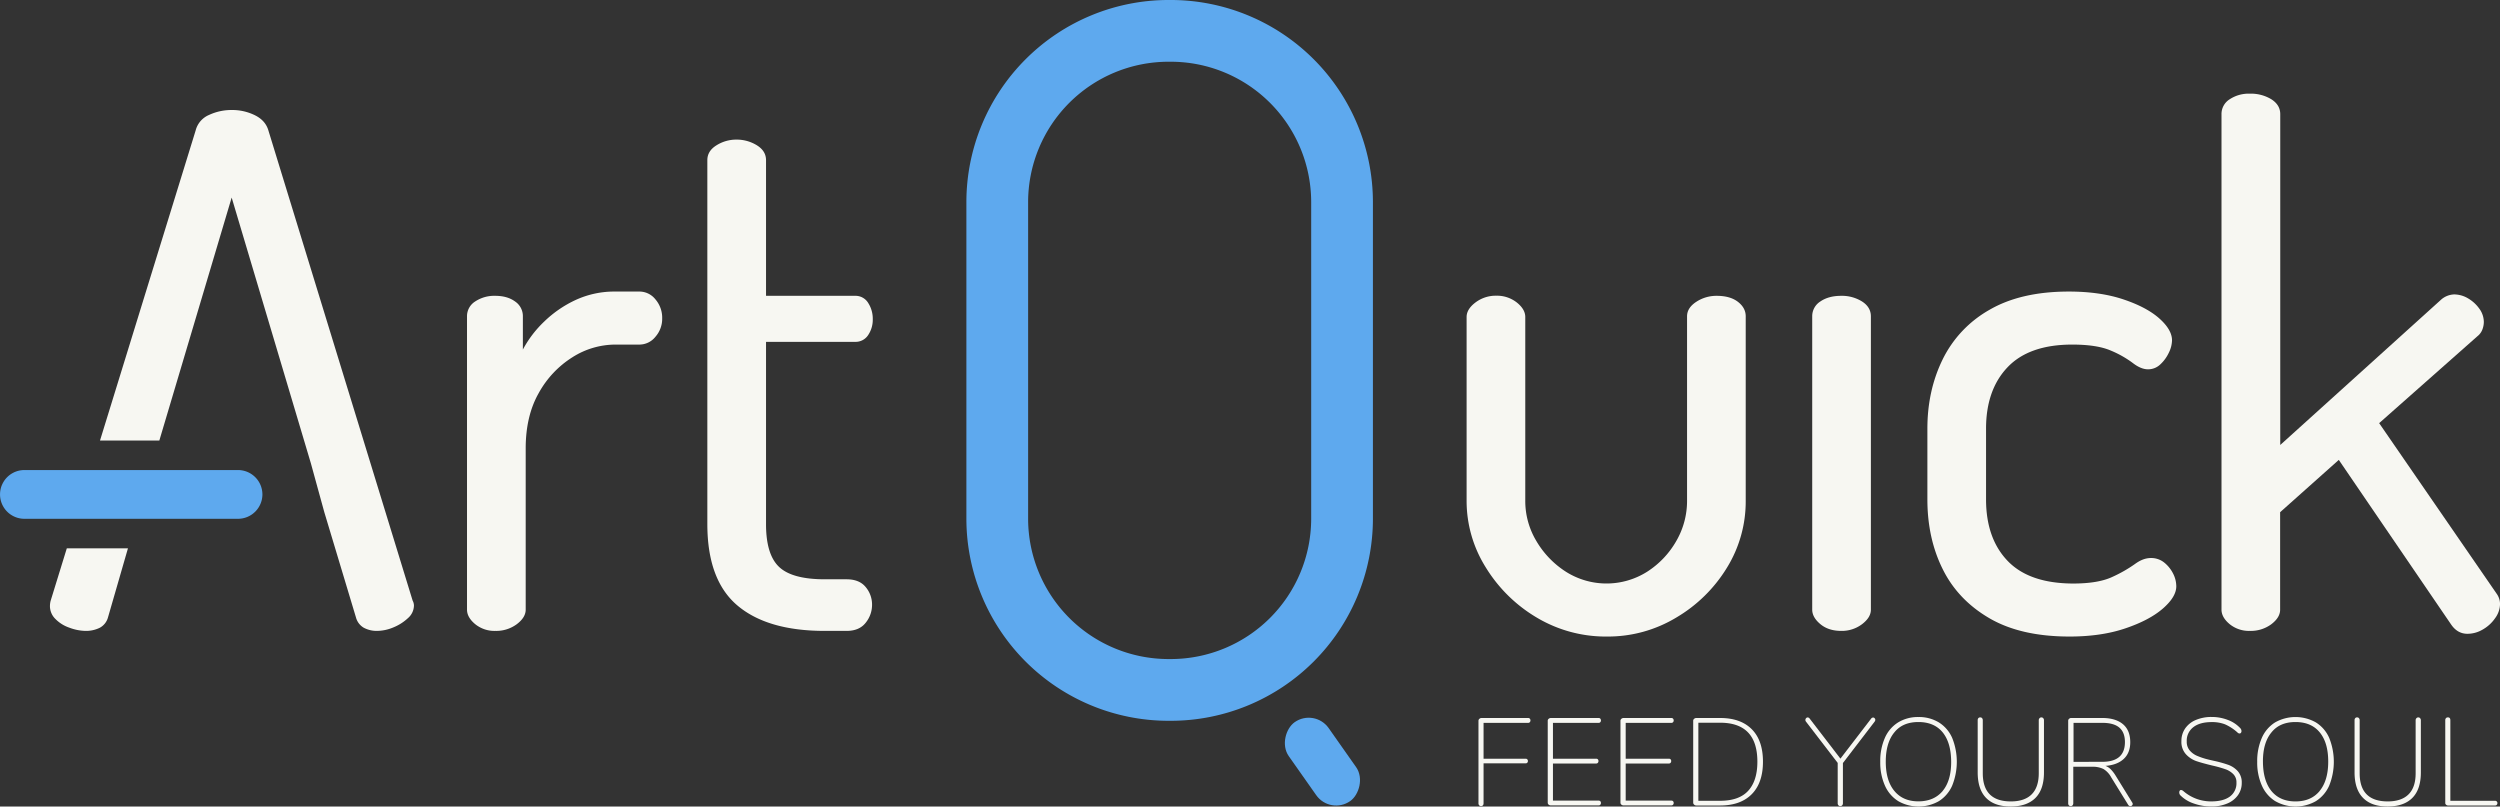 <svg xmlns="http://www.w3.org/2000/svg" viewBox="0 0 1474.85 475.79"><rect x="0" y="0" width="1474.85" height="475.79" fill="#333333" stroke="none"/><defs><style>.cls-1{fill:#f7f7f2;}.cls-2{fill:#5ea9ee;}</style></defs><g id="Livello_2" data-name="Livello 2"><g id="Livello_1-2" data-name="Livello 1"><g id="artquick_dark" data-name="artquick dark"><path class="cls-1" d="M872.61,475.09a1.83,1.83,0,0,1-.4-1.2v-48.7a1.45,1.45,0,0,1,.55-1.13,1.89,1.89,0,0,1,1.28-.48H901.5a1.21,1.21,0,0,1,1,.4,1.4,1.4,0,0,1,.37,1,1.47,1.47,0,0,1-.37,1.06,1.22,1.22,0,0,1-1,.41H875.21V447.6H900a1.31,1.31,0,0,1,1,.36,1.42,1.42,0,0,1,.37,1,1.38,1.38,0,0,1-.37,1,1.27,1.27,0,0,1-1,.37H875.21v23.51c0,1.12-.48,1.68-1.46,1.68A1.41,1.41,0,0,1,872.61,475.09Z"/><path class="cls-1" d="M913.62,474.69a1.49,1.49,0,0,1-.55-1.1v-48.4a1.42,1.42,0,0,1,.55-1.13,1.89,1.89,0,0,1,1.28-.48h28.19a1.25,1.25,0,0,1,1,.4,1.55,1.55,0,0,1,.36,1.06,1.4,1.4,0,0,1-.36,1,1.25,1.25,0,0,1-1,.41H916.15V447.6h25.48a1.29,1.29,0,0,1,1,.36,1.42,1.42,0,0,1,.37,1,1.54,1.54,0,0,1-.37,1.06,1.21,1.21,0,0,1-1,.4H916.15v21.9h26.94a1.33,1.33,0,0,1,1,.36,1.42,1.42,0,0,1,.36,1,1.53,1.53,0,0,1-.36,1.06,1.25,1.25,0,0,1-1,.4H914.9A1.82,1.82,0,0,1,913.62,474.69Z"/><path class="cls-1" d="M956.53,474.69a1.49,1.49,0,0,1-.55-1.1v-48.4a1.42,1.42,0,0,1,.55-1.13,1.89,1.89,0,0,1,1.28-.48H986a1.21,1.21,0,0,1,1,.4,1.51,1.51,0,0,1,.37,1.06,1.37,1.37,0,0,1-.37,1,1.22,1.22,0,0,1-1,.41H959.06V447.6h25.48a1.29,1.29,0,0,1,1,.36,1.42,1.42,0,0,1,.37,1,1.54,1.54,0,0,1-.37,1.06,1.21,1.21,0,0,1-1,.4H959.06v21.9H986a1.29,1.29,0,0,1,1,.36,1.38,1.38,0,0,1,.37,1,1.49,1.49,0,0,1-.37,1.06,1.21,1.21,0,0,1-1,.4H957.81A1.82,1.82,0,0,1,956.53,474.69Z"/><path class="cls-1" d="M999.44,474.69a1.49,1.49,0,0,1-.55-1.1v-48.4a1.42,1.42,0,0,1,.55-1.13,1.89,1.89,0,0,1,1.28-.48h14.06q12.08,0,18.67,6.63t6.59,19.15q0,12.45-6.59,19.14t-18.67,6.7h-14.06A1.82,1.82,0,0,1,999.44,474.69Zm15.27-2.27q11.26,0,16.65-5.93t5.39-17.13q0-23-22-23h-12.82v46.06Z"/><path class="cls-1" d="M1105,423.29a1.21,1.21,0,0,1,.92.44,1.37,1.37,0,0,1,.4.95,2,2,0,0,1-.37,1l-18.74,24.46v23.73a1.83,1.83,0,0,1-.4,1.2,1.41,1.41,0,0,1-1.14.48,1.38,1.38,0,0,1-1.13-.48,1.78,1.78,0,0,1-.41-1.2v-23.8l-18.74-24.39a1.55,1.55,0,0,1,.11-2,1.17,1.17,0,0,1,.91-.44,1.47,1.47,0,0,1,1.17.66l18.16,23.65L1103.82,424A1.62,1.62,0,0,1,1105,423.29Z"/><path class="cls-1" d="M1119.82,472.6a20.63,20.63,0,0,1-7.83-9.15,33.27,33.27,0,0,1-2.75-14,33.81,33.81,0,0,1,2.71-14.1,20.32,20.32,0,0,1,7.8-9.15,22.26,22.26,0,0,1,12-3.19,22.48,22.48,0,0,1,12.09,3.19,20.41,20.41,0,0,1,7.83,9.12,37.65,37.65,0,0,1,0,28.15,20.63,20.63,0,0,1-7.83,9.15,24.2,24.2,0,0,1-24,0Zm26.25-6q5.06-6.15,5-17.28t-5-17.25q-5-6.11-14.32-6.11t-14.2,6.11q-5.05,6.12-5.06,17.25t5.06,17.28q5.06,6.15,14.2,6.15T1146.07,466.64Z"/><path class="cls-1" d="M1171.66,470.7q-4.94-5.08-4.94-15.05V424.9a1.84,1.84,0,0,1,.4-1.25,1.48,1.48,0,0,1,1.14-.44,1.32,1.32,0,0,1,1.06.48,1.8,1.8,0,0,1,.4,1.21v31.26q0,16.63,16.55,16.63,8.13,0,12.3-4.18t4.18-12.45V424.9a1.67,1.67,0,0,1,.47-1.21,1.47,1.47,0,0,1,1.07-.48,1.4,1.4,0,0,1,1.09.48,1.69,1.69,0,0,1,.44,1.21v30.75q0,10-5,15.05t-14.57,5.09Q1176.61,475.79,1171.66,470.7Z"/><path class="cls-1" d="M1258.18,474.25a1.31,1.31,0,0,1-.4.92,1.34,1.34,0,0,1-1,.4,1.49,1.49,0,0,1-1.25-.73l-10-16.18a12.92,12.92,0,0,0-4.64-5,14.47,14.47,0,0,0-6.78-1.32h-11v21.53a1.83,1.83,0,0,1-.4,1.2,1.34,1.34,0,0,1-1.07.48,1.48,1.48,0,0,1-1.13-.44,1.76,1.76,0,0,1-.4-1.24v-48.7a1.42,1.42,0,0,1,.55-1.13,1.87,1.87,0,0,1,1.28-.48h18.08q8,0,12.34,3.62t4.36,10.66q0,6.3-3.85,9.88t-10.8,4.1a8.68,8.68,0,0,1,3.12,2,20.53,20.53,0,0,1,2.89,3.74l9.81,15.89A1.76,1.76,0,0,1,1258.18,474.25Zm-18-24.82q13.39,0,13.4-11.64,0-5.71-3.3-8.54t-10.1-2.81h-16.92v23Z"/><path class="cls-1" d="M1294.17,474a19.88,19.88,0,0,1-7.87-4.8,2.38,2.38,0,0,1-.66-1.76,1.68,1.68,0,0,1,.29-1,.89.89,0,0,1,.73-.4,2.51,2.51,0,0,1,1.32.59,24.86,24.86,0,0,0,16.55,6.15q7.1,0,11-2.89a9.71,9.71,0,0,0,3.84-8.24,6.73,6.73,0,0,0-1.9-5,12.23,12.23,0,0,0-4.69-2.89,71.28,71.28,0,0,0-7.47-2.09q-6.36-1.54-9.74-2.71a15.12,15.12,0,0,1-6-4,10.79,10.79,0,0,1-2.67-7.73,12.92,12.92,0,0,1,2.23-7.5,14.3,14.3,0,0,1,6.3-5,23.36,23.36,0,0,1,9.34-1.76,26.08,26.08,0,0,1,9.55,1.76,18.93,18.93,0,0,1,7.29,4.83,2.57,2.57,0,0,1,.73,1.76,1.52,1.52,0,0,1-.33,1,1,1,0,0,1-.77.4,1.73,1.73,0,0,1-1.24-.58,27.38,27.38,0,0,0-7.47-4.87,21.28,21.28,0,0,0-7.76-1.28q-7,0-10.84,3a10,10,0,0,0-3.88,8.42,7.88,7.88,0,0,0,1.72,5.27,11.72,11.72,0,0,0,4.39,3.22,42.77,42.77,0,0,0,6.7,2.2l3.15.73a70.06,70.06,0,0,1,8.57,2.38,13.93,13.93,0,0,1,5.6,3.77,9.92,9.92,0,0,1,2.31,6.89,12.22,12.22,0,0,1-2.24,7.25,14.55,14.55,0,0,1-6.29,4.9,23.4,23.4,0,0,1-9.34,1.76A30.67,30.67,0,0,1,1294.17,474Z"/><path class="cls-1" d="M1342.2,472.6a20.63,20.63,0,0,1-7.83-9.15,33.27,33.27,0,0,1-2.75-14,34,34,0,0,1,2.71-14.1,20.44,20.44,0,0,1,7.8-9.15,24.41,24.41,0,0,1,24.13,0,20.34,20.34,0,0,1,7.83,9.12,37.71,37.71,0,0,1,0,28.15,20.65,20.65,0,0,1-7.84,9.15,24.2,24.2,0,0,1-24,0Zm26.25-6q5.05-6.15,5.06-17.28t-5-17.25q-5-6.11-14.31-6.11T1340,432.11q-5.06,6.12-5,17.25t5,17.28q5.05,6.15,14.21,6.15T1368.45,466.64Z"/><path class="cls-1" d="M1394.05,470.7q-5-5.08-5-15.05V424.9a1.79,1.79,0,0,1,.41-1.25,1.45,1.45,0,0,1,1.13-.44,1.32,1.32,0,0,1,1.06.48,1.81,1.81,0,0,1,.41,1.21v31.26q0,16.63,16.55,16.63,8.11,0,12.3-4.18t4.17-12.45V424.9a1.64,1.64,0,0,1,.48-1.21,1.45,1.45,0,0,1,2.16,0,1.73,1.73,0,0,1,.44,1.21v30.75q0,10-5,15.05t-14.57,5.09Q1399,475.79,1394.05,470.7Z"/><path class="cls-1" d="M1443.07,474.76a1.24,1.24,0,0,1-.51-.95V424.9a1.8,1.8,0,0,1,.4-1.21,1.41,1.41,0,0,1,1.14-.48c1,0,1.46.57,1.46,1.69v47.52H1472a1.32,1.32,0,0,1,1.32,1.39,1.34,1.34,0,0,1-.4,1,1.25,1.25,0,0,1-.92.4h-27.82A1.63,1.63,0,0,1,1443.07,474.76Z"/><path class="cls-1" d="M39.41,323.49l-9.49,30.78a12.18,12.18,0,0,0-.45,3.32,10.56,10.56,0,0,0,3.15,7.49A21,21,0,0,0,41,370.32a28.37,28.37,0,0,0,9.38,1.87,18.33,18.33,0,0,0,8.53-1.87,9.87,9.87,0,0,0,4.79-6.07l11.78-40.76Zm204,30.78L158.35,77c-1.14-3.92-3.74-6.91-7.94-9a30.28,30.28,0,0,0-13.77-3.1,31.19,31.19,0,0,0-13.32,2.91A13.58,13.58,0,0,0,115.41,77L59,259.87H94l42.67-143.32,46.74,156.81,7.91,28.78L210,364.25a10,10,0,0,0,4.59,6.07,16.17,16.17,0,0,0,7.93,1.87,25.36,25.36,0,0,0,9.59-2.08,28,28,0,0,0,8.53-5.43,10,10,0,0,0,3.56-7.49A6.43,6.43,0,0,0,243.41,354.27Z"/><path class="cls-1" d="M292.19,372.19a18,18,0,0,1-11.88-4q-4.8-4-4.8-8.55V186.62a10.23,10.23,0,0,1,4.8-8.76,20.3,20.3,0,0,1,11.88-3.34q7.1,0,11.68,3.34a10.38,10.38,0,0,1,4.59,8.76v19.6A65,65,0,0,1,321,189.75,67.4,67.4,0,0,1,339.52,177a54.59,54.59,0,0,1,23.57-5h14.17a12.05,12.05,0,0,1,9.39,4.59,16.63,16.63,0,0,1,4,11.26,16,16,0,0,1-4,10.84,12.05,12.05,0,0,1-9.39,4.59H363.09a47.41,47.41,0,0,0-25.44,7.51,57.78,57.78,0,0,0-19.81,21.05q-7.72,13.56-7.71,32.74v95.08q0,4.59-5.22,8.55A20.41,20.41,0,0,1,292.19,372.19Z"/><path class="cls-1" d="M486.52,372.19q-33.78,0-51.5-15t-17.73-48V94.46q0-5.42,5.43-8.76a21.87,21.87,0,0,1,11.67-3.34,22.69,22.69,0,0,1,12.1,3.34c3.6,2.23,5.42,5.15,5.42,8.76v80.06h52.54a8.69,8.69,0,0,1,7.71,4.17,17.23,17.23,0,0,1,2.72,9.6,16.19,16.19,0,0,1-2.72,9.38,8.79,8.79,0,0,1-7.71,4H451.91V309.22q0,17.94,7.71,25.23t26.9,7.3h12.93q7.5,0,11.25,4.58a16,16,0,0,1,3.76,10.43,16.77,16.77,0,0,1-3.76,10.63q-3.75,4.8-11.25,4.8Z"/><path class="cls-1" d="M948.17,375.52a79.41,79.41,0,0,1-41.7-11.26,87.45,87.45,0,0,1-30-29.6,73.73,73.73,0,0,1-11.26-39.2V187q0-4.59,5.21-8.55a19.79,19.79,0,0,1,12.31-4,18.9,18.9,0,0,1,12.09,4q5,4,5,8.55V295.46A45.79,45.79,0,0,0,906.26,319a53.87,53.87,0,0,0,17.3,18.14,44.81,44.81,0,0,0,48.38,0A52.13,52.13,0,0,0,989,319a47,47,0,0,0,6.26-23.56V186.62c0-3.34,1.8-6.18,5.42-8.55a21.63,21.63,0,0,1,12.09-3.55q7.92,0,12.51,3.55c3.06,2.37,4.59,5.21,4.59,8.55V295.46a74.45,74.45,0,0,1-11.05,39.41A86.17,86.17,0,0,1,989,364.26,77.94,77.94,0,0,1,948.17,375.52Z"/><path class="cls-1" d="M1086.2,372.19q-7.52,0-12.31-4t-4.79-8.55V186.62a10.22,10.22,0,0,1,4.79-8.76q4.8-3.33,12.31-3.34a22.38,22.38,0,0,1,12.3,3.34q5.2,3.34,5.21,8.76V359.68q0,4.59-5.21,8.55A19.77,19.77,0,0,1,1086.2,372.19Z"/><path class="cls-1" d="M1220.89,375.52q-28.77,0-47.33-10.84t-27.52-29q-9-18.15-9-41.08v-41.7q0-22.51,9-40.86a67.87,67.87,0,0,1,27.52-29.2Q1192.12,172,1220.47,172q18.35,0,32.11,4.59t21.27,11.26q7.5,6.67,7.51,12.93a17.14,17.14,0,0,1-1.88,7.29,22.35,22.35,0,0,1-5,6.88,10.37,10.37,0,0,1-7.3,2.92q-4.17,0-9-3.75a60.59,60.59,0,0,0-12.92-7.3q-8.14-3.53-22.73-3.54-25.44,0-38.16,13.34t-12.72,36.28v41.7q0,23,12.72,36.28T1223,344.25q15,0,23.35-4a80.59,80.59,0,0,0,13.13-7.51c3.2-2.36,6.32-3.54,9.39-3.54a12.22,12.22,0,0,1,7.92,2.7,19.68,19.68,0,0,1,5.21,6.47,16.69,16.69,0,0,1,1.88,7.51q0,6.25-7.92,13.13t-22.11,11.68Q1239.66,375.52,1220.89,375.52Z"/><path class="cls-1" d="M1327.23,372.19a18.06,18.06,0,0,1-11.89-4q-4.78-4-4.79-8.55V67.35a10.24,10.24,0,0,1,4.79-8.76,20.35,20.35,0,0,1,11.89-3.33A23.17,23.17,0,0,1,1340,58.59q5.21,3.34,5.21,8.76V262.51l95.08-85.9a12.26,12.26,0,0,1,7.51-2.92,16.17,16.17,0,0,1,8.13,2.29,21.42,21.42,0,0,1,6.67,6.05,13.37,13.37,0,0,1,2.71,7.92,12.87,12.87,0,0,1-.83,4.38,9.06,9.06,0,0,1-2.92,4l-58,51.3,69.23,100.5a10.63,10.63,0,0,1,2.08,6.25,14.49,14.49,0,0,1-2.92,8.34,22.08,22.08,0,0,1-7.3,6.67,17.81,17.81,0,0,1-9,2.51q-5.85,0-9.59-5.42l-66.31-97.17-34.61,30.86v57.55q0,4.59-5.21,8.55A20.43,20.43,0,0,1,1327.23,372.19Z"/><path class="cls-2" d="M154.81,291.68a14.43,14.43,0,0,1-14.37,14.38H14.4a14.38,14.38,0,1,1,0-28.76h126A14.42,14.42,0,0,1,154.81,291.68Z"/><path class="cls-2" d="M690.76,425.23h-1.47A119.32,119.32,0,0,1,570.11,306.05V119.18A119.31,119.31,0,0,1,689.29,0h1.47A119.31,119.31,0,0,1,809.94,119.18V306.05A119.32,119.32,0,0,1,690.76,425.23ZM689.29,36.42a82.86,82.86,0,0,0-82.76,82.76V306.05a82.85,82.85,0,0,0,82.76,82.75h1.47a82.85,82.85,0,0,0,82.76-82.75V119.18a82.86,82.86,0,0,0-82.76-82.76Z"/><rect class="cls-2" x="751.64" y="434.94" width="56.92" height="28.77" rx="14.39" transform="translate(861.42 1345.89) rotate(-125.12)"/></g></g></g></svg>